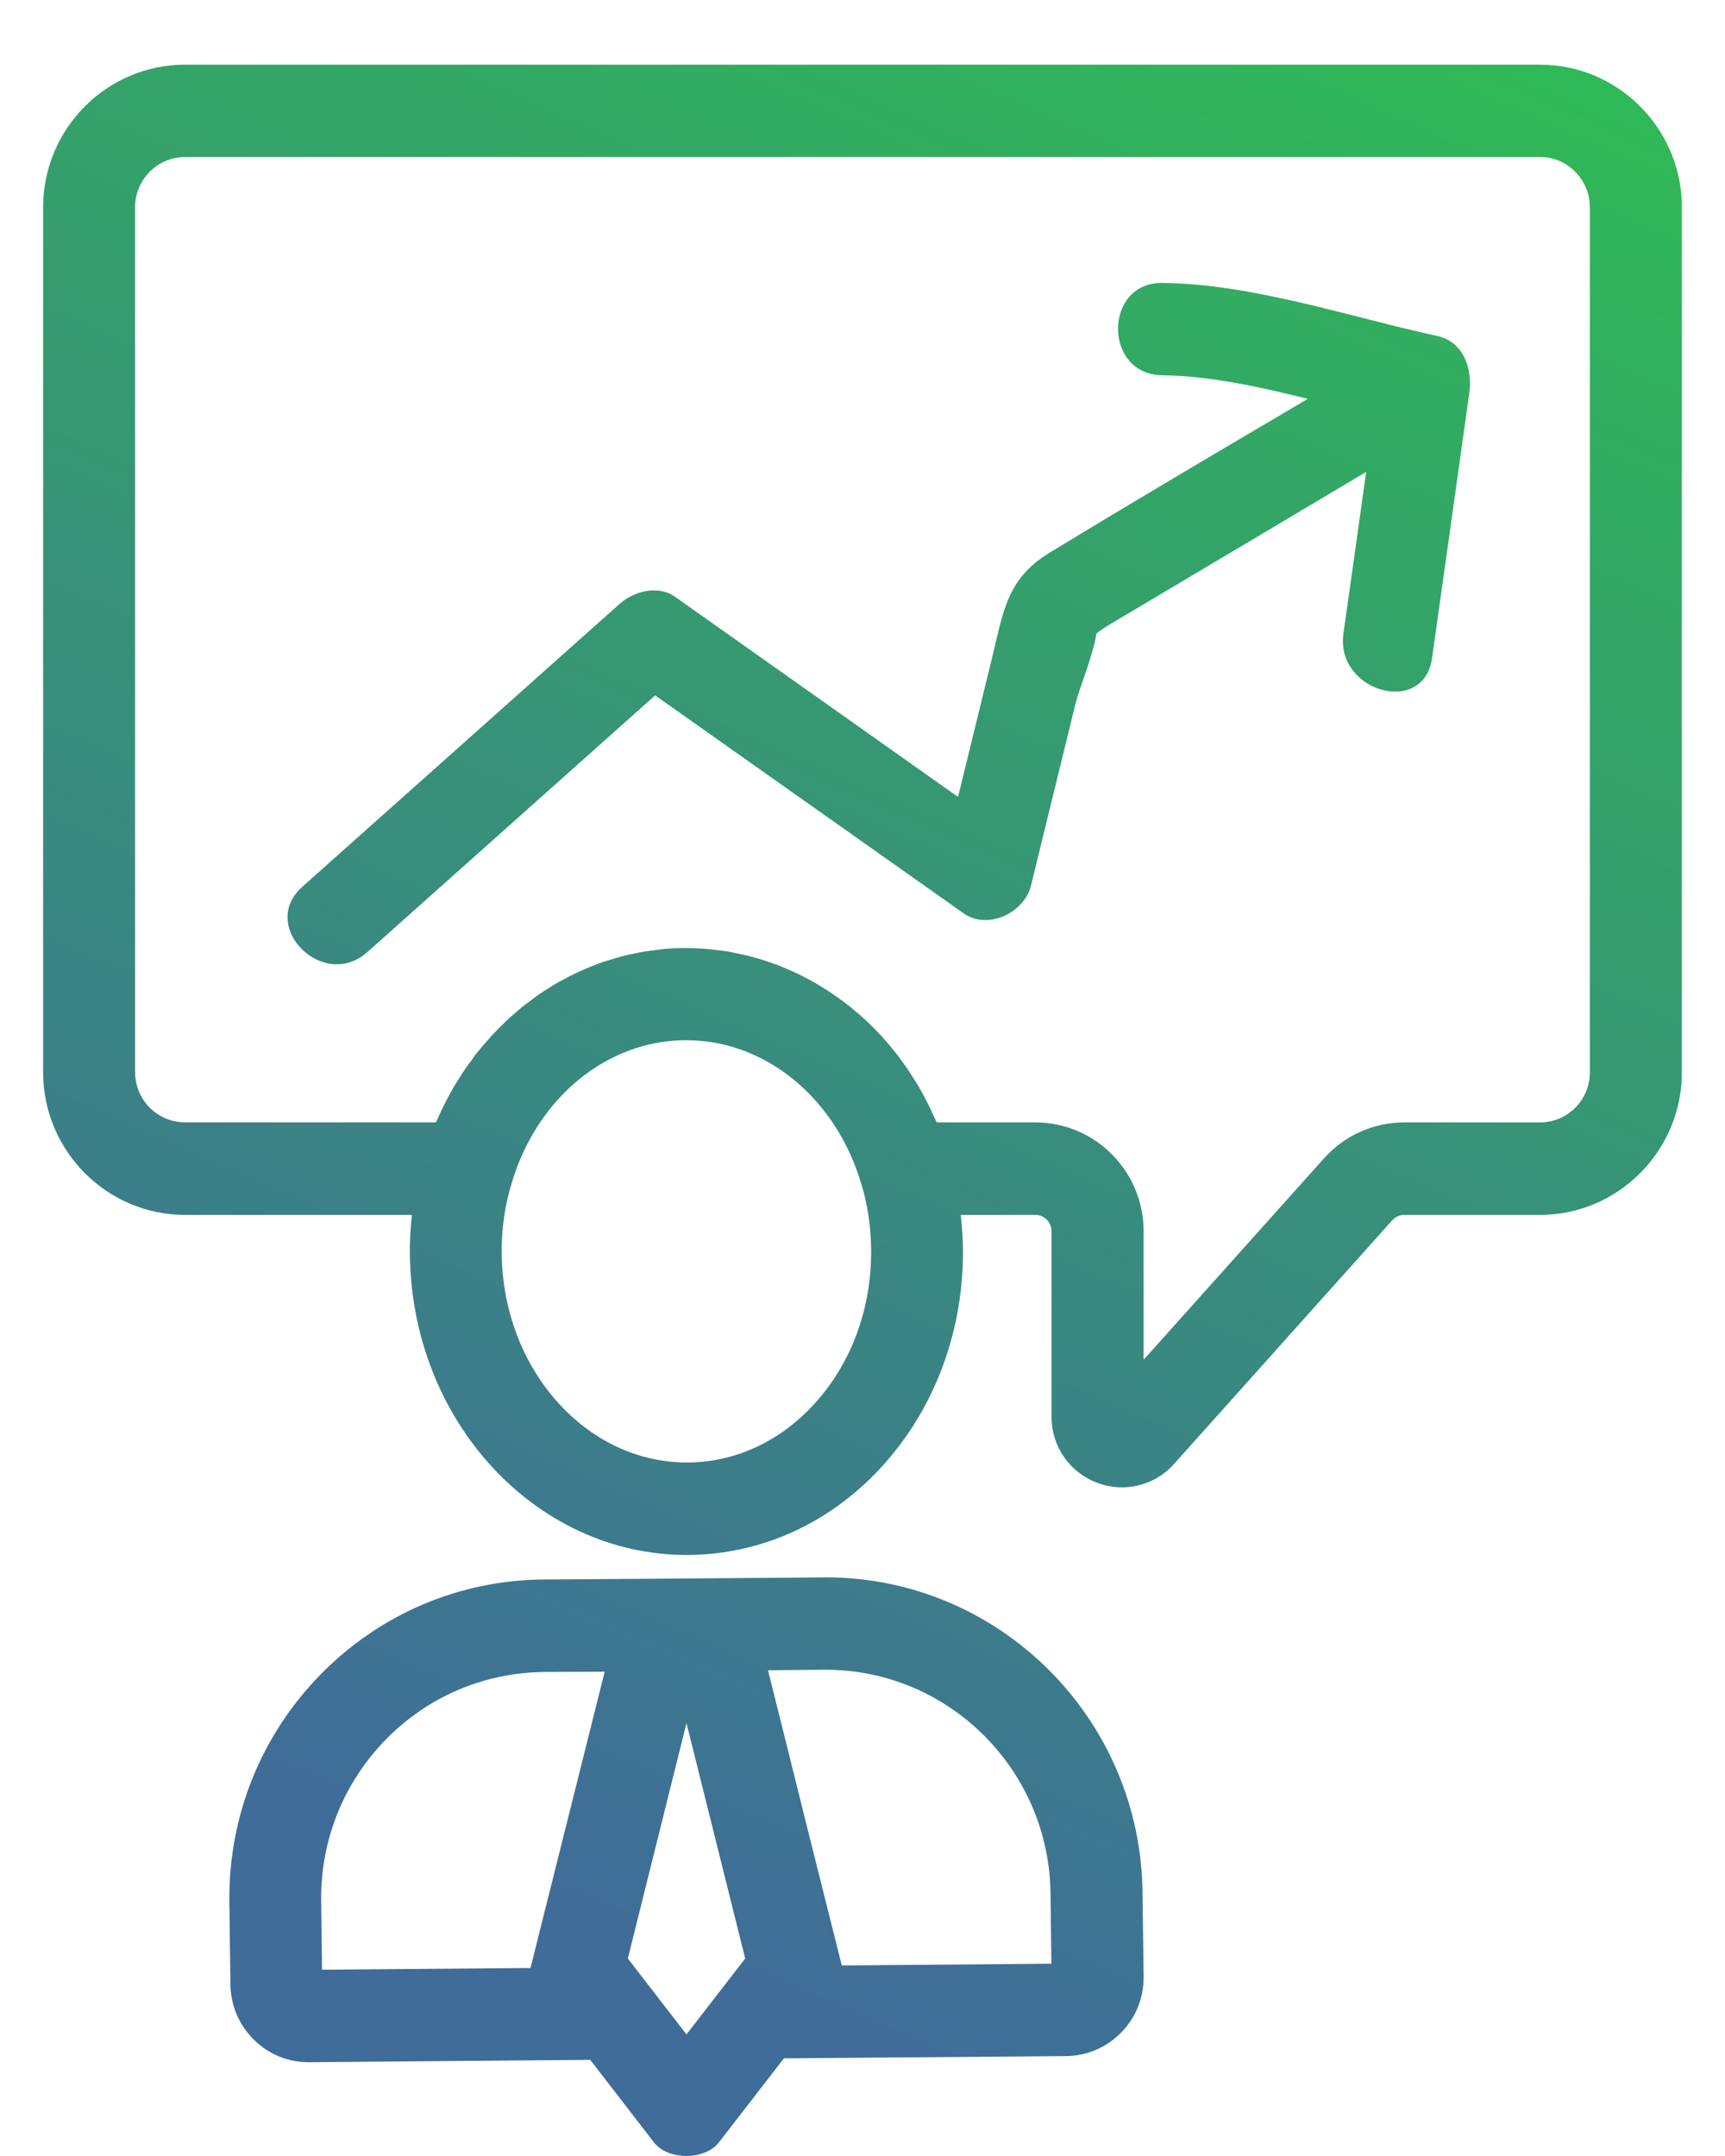 <svg height="30" viewBox="0 0 24 30" width="24" xmlns="http://www.w3.org/2000/svg" xmlns:xlink="http://www.w3.org/1999/xlink"><linearGradient id="a" x1="26.261%" x2="72.647%" y1="90.827%" y2="10.257%"><stop offset="0" stop-color="#3f6c99"/><stop offset="1" stop-color="#2fb956"/></linearGradient><path d="m5.575.9c-1.09 0-1.975.891-1.975 1.985v12.036c0 1.092.886 1.984 1.975 1.984h3.156c-.019.177-.031.358-.028.54.018 2.318 1.743 4.192 3.852 4.192h.028c1.042-.01 2.013-.466 2.736-1.285.705-.801 1.088-1.856 1.079-2.972v-.001c-.001-.16-.015-.318-.031-.474h1.038c.125 0 .225.102.225.228v2.582c0 .409.247.768.628.915.115.045.236.066.352.066.27 0 .534-.112.723-.324l3.037-3.392c.045-.048.104-.075.168-.075h1.889c1.064 0 1.935-.855 1.972-1.915v-12.174c-.037-1.063-.908-1.916-1.972-1.916zm-.696 14.021v-12.036c0-.385.31-.7.696-.7h18.852c.383 0 .693.315.693.7v12.036c0 .384-.31.697-.693.697h-1.889c-.426 0-.833.181-1.118.501l-2.509 2.802v-1.789c0-.835-.675-1.514-1.506-1.514h-1.372c-.013-.031-.03-.061-.043-.09-.018-.042-.037-.082-.057-.123-.025-.055-.055-.108-.083-.162-.021-.039-.04-.076-.061-.112-.033-.055-.066-.106-.1-.159-.022-.034-.043-.067-.064-.1-.039-.057-.082-.112-.122-.168-.019-.025-.037-.051-.06-.076-.061-.078-.125-.153-.192-.226-.003-.003-.004-.004-.006-.006-.066-.07-.134-.138-.204-.204-.022-.022-.048-.042-.072-.064-.051-.042-.1-.085-.151-.127-.031-.024-.061-.046-.091-.069-.048-.036-.095-.07-.145-.103-.033-.024-.067-.045-.101-.066-.048-.03-.095-.061-.145-.088-.036-.021-.072-.04-.109-.06-.049-.027-.098-.052-.149-.075-.036-.019-.075-.034-.113-.051-.051-.022-.103-.043-.155-.064-.037-.013-.075-.027-.115-.04-.054-.019-.107-.036-.161-.051-.04-.012-.079-.022-.118-.033-.055-.013-.115-.025-.173-.037-.037-.007-.073-.016-.112-.024-.064-.009-.13-.016-.195-.024-.031-.004-.063-.007-.097-.012-.097-.007-.195-.012-.295-.012h-.028c-.097.001-.195.004-.294.015-.03.003-.061.007-.092.012-.066.007-.131.016-.195.027-.037.006-.073.015-.11.022-.057.012-.115.024-.171.039-.037.01-.078.022-.116.034-.054.016-.107.031-.16.049-.039.015-.078.028-.116.043-.049.019-.1.042-.151.063-.039.016-.076.034-.113.052-.051.024-.098.049-.145.075-.039.018-.076.04-.112.06-.048.028-.092.057-.139.087-.036.022-.073.045-.107.069-.045.031-.088.066-.131.099-.034.024-.067.049-.101.075-.045.037-.086.075-.131.112-.03.028-.061.054-.089.081-.051.048-.101.099-.151.15-.04.043-.081.087-.119.133-.042.046-.083.094-.124.145-.03.036-.058.073-.083.112-.031.042-.064.082-.092.127-.03.04-.055.084-.082.126-.028.042-.054.085-.081.13-.025.043-.049.088-.073.132-.025.046-.048.091-.072.139-.022.046-.043.091-.064.138-.012.027-.025.052-.036.079h-3.49c-.386 0-.696-.313-.696-.697zm5.1 2.512c-.001-.336.045-.666.145-.987.353-1.171 1.318-1.964 2.405-1.972h.016c.137 0 .273.012.404.036.926.168 1.713.904 2.028 1.943.092.294.14.61.143.937.007.798-.262 1.547-.757 2.108-.479.544-1.114.847-1.788.852h-.019c-1.409 0-2.563-1.304-2.576-2.918zm9.193-12.211c.643.006 1.337.157 2.023.328-1.202.709-2.405 1.417-3.596 2.143-.602.369-.641.831-.805 1.496-.155.633-.31 1.266-.465 1.9-1.31-.928-2.624-1.856-3.936-2.784-.24-.171-.574-.078-.775.1-1.47 1.31-2.94 2.624-4.412 3.934-.616.55.291 1.457.905.909 1.334-1.189 2.67-2.381 4.004-3.572 1.431 1.011 2.86 2.021 4.291 3.032.334.238.845-.006.938-.384.209-.852.417-1.703.625-2.556.039-.16.243-.657.286-.955.058-.04.115-.084.16-.109 1.197-.712 2.393-1.424 3.592-2.137-.104.748-.209 1.498-.316 2.249-.113.81 1.118 1.159 1.233.342.174-1.231.346-2.462.519-3.693.045-.328-.076-.709-.446-.79-1.221-.265-2.575-.727-3.824-.738-.003-.001-.004-.001-.007-.001-.816 0-.816 1.279.007 1.286zm-4.719 16.727-2.403.019-1.486.01c-1.178.01-2.281.481-3.107 1.325-.824.844-1.276 1.961-1.266 3.147l.015 1.158c.001.292.118.567.325.772.204.204.474.315.763.315h.009l3.909-.033.887 1.149c.194.252.71.25.903 0 .301-.39.602-.78.905-1.17l3.923-.031c.294-.003.567-.12.772-.331.203-.208.313-.484.309-.777l-.015-1.155c-.019-2.434-1.992-4.399-4.409-4.399zm-.246 3.387c-.173-.699-.347-1.397-.522-2.095l.777-.007h.025c1.715 0 3.116 1.396 3.129 3.126l.012.964-2.916.025zm-6.739 1.102c-.006-.84.313-1.633.9-2.233.584-.598 1.369-.931 2.204-.94l.841-.004-1.032 4.123-2.901.024zm4.267.814.816-3.275c.273 1.092.544 2.183.817 3.275l-.817 1.056z" fill="url(#a)" fill-rule="evenodd" transform="translate(-3)"/></svg>